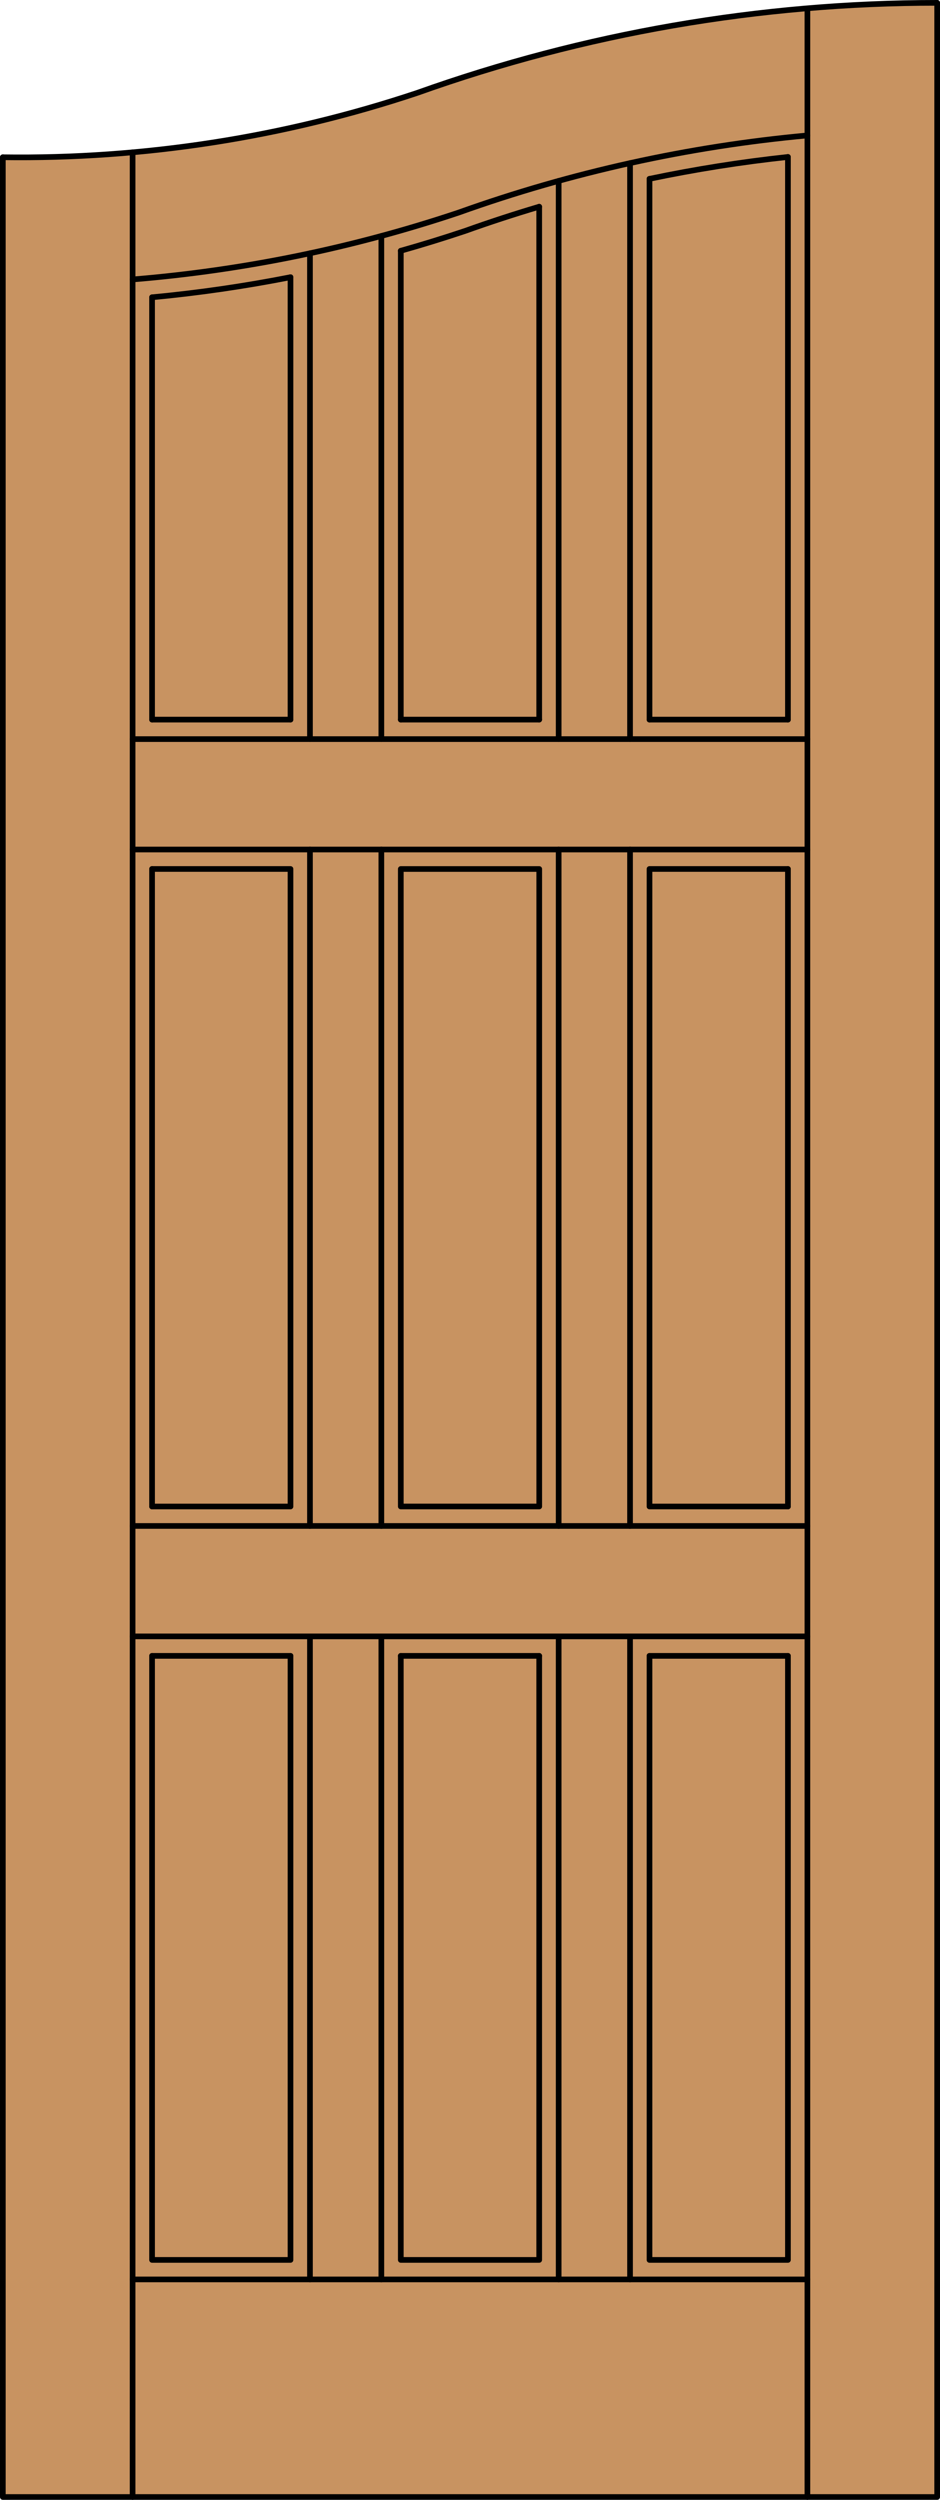 <?xml version="1.0" encoding="iso-8859-1"?>
<!-- Generator: Adobe Illustrator 20.0.0, SVG Export Plug-In . SVG Version: 6.00 Build 0)  -->
<svg version="1.1" id="Layer_1" xmlns="http://www.w3.org/2000/svg" xmlns:xlink="http://www.w3.org/1999/xlink" x="0px" y="0px"
	 viewBox="0 0 83.012 220.532" style="enable-background:new 0 0 83.012 220.532;" xml:space="preserve">
<style type="text/css">
	.st0{fill:#C89361;}
	.st1{fill:none;stroke:#000000;stroke-width:0.5;stroke-linecap:round;stroke-linejoin:round;}
</style>
<title>CH-0900-D016</title>
<path class="st0" d="M0.25,13.873c13.286,0.184,26.496-2.022,39.001-6.512C53.274,2.651,67.969,0.25,82.762,0.25v220.032H0.25
	V13.873z"/>
<polyline class="st1" points="0.25,13.873 0.25,220.282 82.762,220.282 82.762,0.25 "/>
<line class="st1" x1="69.583" y1="132.9" x2="69.583" y2="76.662"/>
<line class="st1" x1="69.583" y1="63.483" x2="69.583" y2="13.847"/>
<line class="st1" x1="71.302" y1="220.282" x2="71.302" y2="0.886"/>
<line class="st1" x1="13.429" y1="26.227" x2="13.429" y2="63.483"/>
<line class="st1" x1="13.429" y1="76.662" x2="13.429" y2="132.9"/>
<line class="st1" x1="11.71" y1="13.438" x2="11.71" y2="220.282"/>
<path class="st1" d="M69.583,13.847c-4.105,0.439-8.185,1.084-12.225,1.931"/>
<path class="st1" d="M47.617,18.236c-2.2,0.651-4.382,1.364-6.544,2.137c-1.879,0.628-3.773,1.212-5.681,1.751"/>
<path class="st1" d="M25.654,24.454c-4.043,0.795-8.118,1.386-12.225,1.773"/>
<path class="st1" d="M71.302,11.948c-10.509,0.964-20.854,3.249-30.79,6.802c-9.328,3.121-18.998,5.102-28.802,5.902"/>
<path class="st1" d="M82.762,0.25c-15.642,0-31.167,2.685-45.9,7.939c-11.799,3.935-24.175,5.856-36.612,5.684"/>
<line class="st1" x1="71.302" y1="201.087" x2="11.71" y2="201.087"/>
<line class="st1" x1="55.639" y1="65.202" x2="55.639" y2="14.389"/>
<line class="st1" x1="13.429" y1="63.483" x2="25.654" y2="63.483"/>
<line class="st1" x1="25.654" y1="63.483" x2="25.654" y2="24.454"/>
<line class="st1" x1="11.71" y1="65.202" x2="71.302" y2="65.202"/>
<line class="st1" x1="33.676" y1="20.818" x2="33.676" y2="65.202"/>
<line class="st1" x1="49.336" y1="65.202" x2="49.336" y2="15.956"/>
<line class="st1" x1="57.358" y1="63.483" x2="57.358" y2="15.778"/>
<line class="st1" x1="27.373" y1="65.202" x2="27.373" y2="22.345"/>
<line class="st1" x1="69.583" y1="63.483" x2="57.358" y2="63.483"/>
<line class="st1" x1="35.395" y1="63.483" x2="47.617" y2="63.483"/>
<line class="st1" x1="47.617" y1="63.483" x2="47.617" y2="18.236"/>
<line class="st1" x1="35.395" y1="22.124" x2="35.395" y2="63.483"/>
<line class="st1" x1="11.71" y1="144.359" x2="71.302" y2="144.359"/>
<polyline class="st1" points="13.429,146.079 13.429,199.367 25.654,199.367 25.654,146.079 "/>
<polyline class="st1" points="35.395,146.079 35.395,199.367 47.617,199.367 47.617,146.079 "/>
<polyline class="st1" points="69.583,146.079 69.583,199.367 57.358,199.367 57.358,146.079 "/>
<line class="st1" x1="55.639" y1="201.087" x2="55.639" y2="144.359"/>
<line class="st1" x1="35.395" y1="146.079" x2="47.617" y2="146.079"/>
<line class="st1" x1="57.358" y1="146.079" x2="69.583" y2="146.079"/>
<line class="st1" x1="13.429" y1="146.079" x2="25.654" y2="146.079"/>
<line class="st1" x1="27.373" y1="201.087" x2="27.373" y2="144.359"/>
<line class="st1" x1="49.336" y1="201.087" x2="49.336" y2="144.359"/>
<line class="st1" x1="33.676" y1="144.359" x2="33.676" y2="201.087"/>
<polyline class="st1" points="13.429,132.9 25.654,132.9 25.654,76.66 13.429,76.66 "/>
<line class="st1" x1="33.676" y1="74.943" x2="33.676" y2="134.618"/>
<rect x="35.395" y="76.662" class="st1" width="12.225" height="56.237"/>
<polyline class="st1" points="69.583,132.9 57.358,132.9 57.358,76.66 69.583,76.66 "/>
<line class="st1" x1="11.71" y1="134.618" x2="71.302" y2="134.618"/>
<line class="st1" x1="71.302" y1="74.943" x2="11.71" y2="74.943"/>
<line class="st1" x1="55.639" y1="134.618" x2="55.639" y2="74.943"/>
<line class="st1" x1="27.373" y1="134.618" x2="27.373" y2="74.943"/>
<line class="st1" x1="49.336" y1="134.618" x2="49.336" y2="74.943"/>
</svg>
